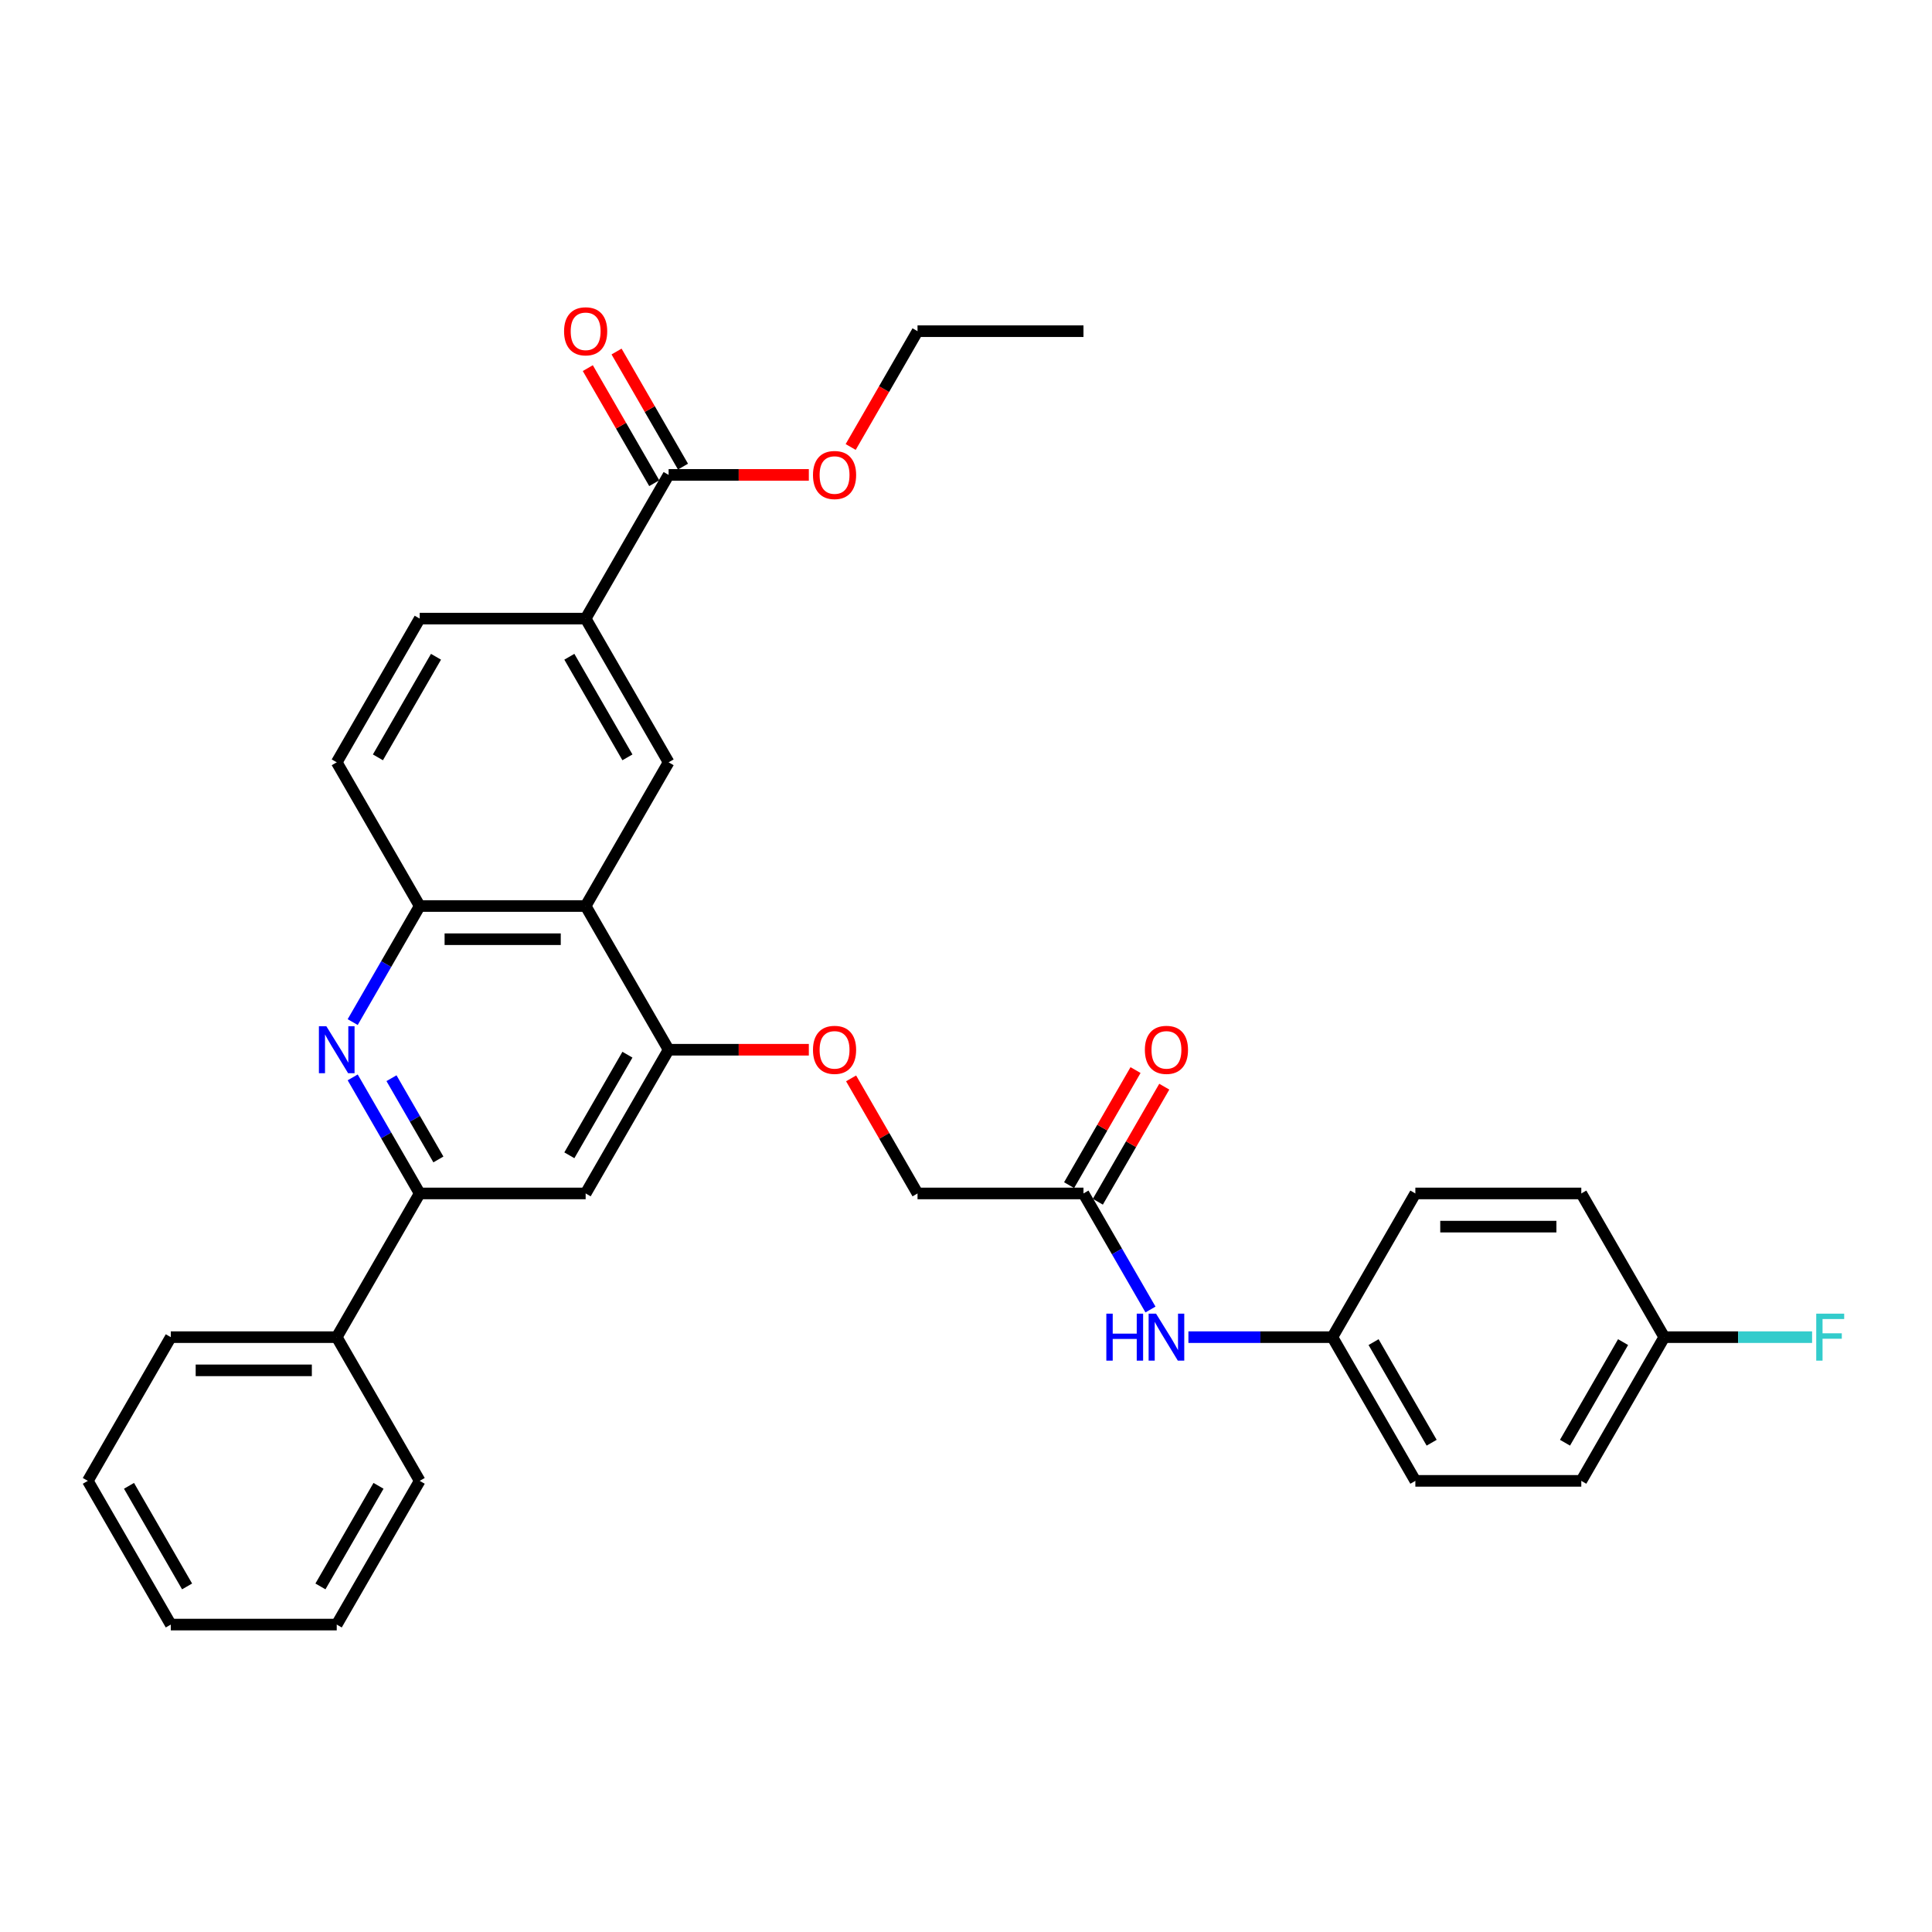 <?xml version='1.0' encoding='iso-8859-1'?>
<svg version='1.1' baseProfile='full'
              xmlns='http://www.w3.org/2000/svg'
                      xmlns:rdkit='http://www.rdkit.org/xml'
                      xmlns:xlink='http://www.w3.org/1999/xlink'
                  xml:space='preserve'
width='1000px' height='1000px' viewBox='0 0 1000 1000'>
<!-- END OF HEADER -->
<rect style='opacity:1.0;fill:#FFFFFF;stroke:none' width='1000' height='1000' x='0' y='0'> </rect>
<path class='bond-1' d='M 182.553,557.651 L 199.895,587.689' style='fill:none;fill-rule:evenodd;stroke:#0000FF;stroke-width:6px;stroke-linecap:butt;stroke-linejoin:miter;stroke-opacity:1' />
<path class='bond-1' d='M 199.895,587.689 L 217.237,617.726' style='fill:none;fill-rule:evenodd;stroke:#000000;stroke-width:6px;stroke-linecap:butt;stroke-linejoin:miter;stroke-opacity:1' />
<path class='bond-1' d='M 202.633,558.073 L 214.772,579.099' style='fill:none;fill-rule:evenodd;stroke:#0000FF;stroke-width:6px;stroke-linecap:butt;stroke-linejoin:miter;stroke-opacity:1' />
<path class='bond-1' d='M 214.772,579.099 L 226.911,600.126' style='fill:none;fill-rule:evenodd;stroke:#000000;stroke-width:6px;stroke-linecap:butt;stroke-linejoin:miter;stroke-opacity:1' />
<path class='bond-3' d='M 182.553,529.032 L 199.895,498.995' style='fill:none;fill-rule:evenodd;stroke:#0000FF;stroke-width:6px;stroke-linecap:butt;stroke-linejoin:miter;stroke-opacity:1' />
<path class='bond-3' d='M 199.895,498.995 L 217.237,468.958' style='fill:none;fill-rule:evenodd;stroke:#000000;stroke-width:6px;stroke-linecap:butt;stroke-linejoin:miter;stroke-opacity:1' />
<path class='bond-0' d='M 303.129,468.958 L 217.237,468.958' style='fill:none;fill-rule:evenodd;stroke:#000000;stroke-width:6px;stroke-linecap:butt;stroke-linejoin:miter;stroke-opacity:1' />
<path class='bond-0' d='M 290.245,486.136 L 230.121,486.136' style='fill:none;fill-rule:evenodd;stroke:#000000;stroke-width:6px;stroke-linecap:butt;stroke-linejoin:miter;stroke-opacity:1' />
<path class='bond-2' d='M 303.129,468.958 L 346.074,543.342' style='fill:none;fill-rule:evenodd;stroke:#000000;stroke-width:6px;stroke-linecap:butt;stroke-linejoin:miter;stroke-opacity:1' />
<path class='bond-4' d='M 303.129,468.958 L 346.074,394.574' style='fill:none;fill-rule:evenodd;stroke:#000000;stroke-width:6px;stroke-linecap:butt;stroke-linejoin:miter;stroke-opacity:1' />
<path class='bond-5' d='M 217.237,617.726 L 303.129,617.726' style='fill:none;fill-rule:evenodd;stroke:#000000;stroke-width:6px;stroke-linecap:butt;stroke-linejoin:miter;stroke-opacity:1' />
<path class='bond-13' d='M 217.237,617.726 L 174.292,692.11' style='fill:none;fill-rule:evenodd;stroke:#000000;stroke-width:6px;stroke-linecap:butt;stroke-linejoin:miter;stroke-opacity:1' />
<path class='bond-9' d='M 346.074,543.342 L 382.363,543.342' style='fill:none;fill-rule:evenodd;stroke:#000000;stroke-width:6px;stroke-linecap:butt;stroke-linejoin:miter;stroke-opacity:1' />
<path class='bond-9' d='M 382.363,543.342 L 418.652,543.342' style='fill:none;fill-rule:evenodd;stroke:#FF0000;stroke-width:6px;stroke-linecap:butt;stroke-linejoin:miter;stroke-opacity:1' />
<path class='bond-32' d='M 346.074,543.342 L 303.129,617.726' style='fill:none;fill-rule:evenodd;stroke:#000000;stroke-width:6px;stroke-linecap:butt;stroke-linejoin:miter;stroke-opacity:1' />
<path class='bond-32' d='M 324.756,545.91 L 294.694,597.979' style='fill:none;fill-rule:evenodd;stroke:#000000;stroke-width:6px;stroke-linecap:butt;stroke-linejoin:miter;stroke-opacity:1' />
<path class='bond-11' d='M 217.237,468.958 L 174.292,394.574' style='fill:none;fill-rule:evenodd;stroke:#000000;stroke-width:6px;stroke-linecap:butt;stroke-linejoin:miter;stroke-opacity:1' />
<path class='bond-33' d='M 346.074,394.574 L 303.129,320.19' style='fill:none;fill-rule:evenodd;stroke:#000000;stroke-width:6px;stroke-linecap:butt;stroke-linejoin:miter;stroke-opacity:1' />
<path class='bond-33' d='M 324.756,392.005 L 294.694,339.936' style='fill:none;fill-rule:evenodd;stroke:#000000;stroke-width:6px;stroke-linecap:butt;stroke-linejoin:miter;stroke-opacity:1' />
<path class='bond-6' d='M 303.129,320.19 L 217.237,320.19' style='fill:none;fill-rule:evenodd;stroke:#000000;stroke-width:6px;stroke-linecap:butt;stroke-linejoin:miter;stroke-opacity:1' />
<path class='bond-7' d='M 303.129,320.19 L 346.074,245.806' style='fill:none;fill-rule:evenodd;stroke:#000000;stroke-width:6px;stroke-linecap:butt;stroke-linejoin:miter;stroke-opacity:1' />
<path class='bond-12' d='M 353.513,241.511 L 336.319,211.731' style='fill:none;fill-rule:evenodd;stroke:#000000;stroke-width:6px;stroke-linecap:butt;stroke-linejoin:miter;stroke-opacity:1' />
<path class='bond-12' d='M 336.319,211.731 L 319.126,181.952' style='fill:none;fill-rule:evenodd;stroke:#FF0000;stroke-width:6px;stroke-linecap:butt;stroke-linejoin:miter;stroke-opacity:1' />
<path class='bond-12' d='M 338.636,250.1 L 321.442,220.321' style='fill:none;fill-rule:evenodd;stroke:#000000;stroke-width:6px;stroke-linecap:butt;stroke-linejoin:miter;stroke-opacity:1' />
<path class='bond-12' d='M 321.442,220.321 L 304.249,190.541' style='fill:none;fill-rule:evenodd;stroke:#FF0000;stroke-width:6px;stroke-linecap:butt;stroke-linejoin:miter;stroke-opacity:1' />
<path class='bond-19' d='M 346.074,245.806 L 382.363,245.806' style='fill:none;fill-rule:evenodd;stroke:#000000;stroke-width:6px;stroke-linecap:butt;stroke-linejoin:miter;stroke-opacity:1' />
<path class='bond-19' d='M 382.363,245.806 L 418.652,245.806' style='fill:none;fill-rule:evenodd;stroke:#FF0000;stroke-width:6px;stroke-linecap:butt;stroke-linejoin:miter;stroke-opacity:1' />
<path class='bond-8' d='M 560.802,617.726 L 474.911,617.726' style='fill:none;fill-rule:evenodd;stroke:#000000;stroke-width:6px;stroke-linecap:butt;stroke-linejoin:miter;stroke-opacity:1' />
<path class='bond-10' d='M 560.802,617.726 L 578.145,647.763' style='fill:none;fill-rule:evenodd;stroke:#000000;stroke-width:6px;stroke-linecap:butt;stroke-linejoin:miter;stroke-opacity:1' />
<path class='bond-10' d='M 578.145,647.763 L 595.487,677.8' style='fill:none;fill-rule:evenodd;stroke:#0000FF;stroke-width:6px;stroke-linecap:butt;stroke-linejoin:miter;stroke-opacity:1' />
<path class='bond-15' d='M 568.241,622.02 L 585.434,592.241' style='fill:none;fill-rule:evenodd;stroke:#000000;stroke-width:6px;stroke-linecap:butt;stroke-linejoin:miter;stroke-opacity:1' />
<path class='bond-15' d='M 585.434,592.241 L 602.627,562.461' style='fill:none;fill-rule:evenodd;stroke:#FF0000;stroke-width:6px;stroke-linecap:butt;stroke-linejoin:miter;stroke-opacity:1' />
<path class='bond-15' d='M 553.364,613.431 L 570.557,583.652' style='fill:none;fill-rule:evenodd;stroke:#000000;stroke-width:6px;stroke-linecap:butt;stroke-linejoin:miter;stroke-opacity:1' />
<path class='bond-15' d='M 570.557,583.652 L 587.751,553.872' style='fill:none;fill-rule:evenodd;stroke:#FF0000;stroke-width:6px;stroke-linecap:butt;stroke-linejoin:miter;stroke-opacity:1' />
<path class='bond-16' d='M 440.525,558.167 L 457.718,587.946' style='fill:none;fill-rule:evenodd;stroke:#FF0000;stroke-width:6px;stroke-linecap:butt;stroke-linejoin:miter;stroke-opacity:1' />
<path class='bond-16' d='M 457.718,587.946 L 474.911,617.726' style='fill:none;fill-rule:evenodd;stroke:#000000;stroke-width:6px;stroke-linecap:butt;stroke-linejoin:miter;stroke-opacity:1' />
<path class='bond-17' d='M 615.12,692.11 L 652.38,692.11' style='fill:none;fill-rule:evenodd;stroke:#0000FF;stroke-width:6px;stroke-linecap:butt;stroke-linejoin:miter;stroke-opacity:1' />
<path class='bond-17' d='M 652.38,692.11 L 689.639,692.11' style='fill:none;fill-rule:evenodd;stroke:#000000;stroke-width:6px;stroke-linecap:butt;stroke-linejoin:miter;stroke-opacity:1' />
<path class='bond-14' d='M 174.292,394.574 L 217.237,320.19' style='fill:none;fill-rule:evenodd;stroke:#000000;stroke-width:6px;stroke-linecap:butt;stroke-linejoin:miter;stroke-opacity:1' />
<path class='bond-14' d='M 195.61,392.005 L 225.672,339.936' style='fill:none;fill-rule:evenodd;stroke:#000000;stroke-width:6px;stroke-linecap:butt;stroke-linejoin:miter;stroke-opacity:1' />
<path class='bond-25' d='M 174.292,692.11 L 88.4,692.11' style='fill:none;fill-rule:evenodd;stroke:#000000;stroke-width:6px;stroke-linecap:butt;stroke-linejoin:miter;stroke-opacity:1' />
<path class='bond-25' d='M 161.408,709.288 L 101.284,709.288' style='fill:none;fill-rule:evenodd;stroke:#000000;stroke-width:6px;stroke-linecap:butt;stroke-linejoin:miter;stroke-opacity:1' />
<path class='bond-26' d='M 174.292,692.11 L 217.237,766.494' style='fill:none;fill-rule:evenodd;stroke:#000000;stroke-width:6px;stroke-linecap:butt;stroke-linejoin:miter;stroke-opacity:1' />
<path class='bond-21' d='M 689.639,692.11 L 732.585,617.726' style='fill:none;fill-rule:evenodd;stroke:#000000;stroke-width:6px;stroke-linecap:butt;stroke-linejoin:miter;stroke-opacity:1' />
<path class='bond-22' d='M 689.639,692.11 L 732.585,766.494' style='fill:none;fill-rule:evenodd;stroke:#000000;stroke-width:6px;stroke-linecap:butt;stroke-linejoin:miter;stroke-opacity:1' />
<path class='bond-22' d='M 710.958,694.678 L 741.02,746.747' style='fill:none;fill-rule:evenodd;stroke:#000000;stroke-width:6px;stroke-linecap:butt;stroke-linejoin:miter;stroke-opacity:1' />
<path class='bond-18' d='M 861.422,692.11 L 818.476,766.494' style='fill:none;fill-rule:evenodd;stroke:#000000;stroke-width:6px;stroke-linecap:butt;stroke-linejoin:miter;stroke-opacity:1' />
<path class='bond-18' d='M 840.103,694.678 L 810.041,746.747' style='fill:none;fill-rule:evenodd;stroke:#000000;stroke-width:6px;stroke-linecap:butt;stroke-linejoin:miter;stroke-opacity:1' />
<path class='bond-20' d='M 861.422,692.11 L 899.678,692.11' style='fill:none;fill-rule:evenodd;stroke:#000000;stroke-width:6px;stroke-linecap:butt;stroke-linejoin:miter;stroke-opacity:1' />
<path class='bond-20' d='M 899.678,692.11 L 937.934,692.11' style='fill:none;fill-rule:evenodd;stroke:#33CCCC;stroke-width:6px;stroke-linecap:butt;stroke-linejoin:miter;stroke-opacity:1' />
<path class='bond-35' d='M 861.422,692.11 L 818.476,617.726' style='fill:none;fill-rule:evenodd;stroke:#000000;stroke-width:6px;stroke-linecap:butt;stroke-linejoin:miter;stroke-opacity:1' />
<path class='bond-27' d='M 440.306,231.359 L 457.609,201.39' style='fill:none;fill-rule:evenodd;stroke:#FF0000;stroke-width:6px;stroke-linecap:butt;stroke-linejoin:miter;stroke-opacity:1' />
<path class='bond-27' d='M 457.609,201.39 L 474.911,171.422' style='fill:none;fill-rule:evenodd;stroke:#000000;stroke-width:6px;stroke-linecap:butt;stroke-linejoin:miter;stroke-opacity:1' />
<path class='bond-23' d='M 732.585,617.726 L 818.476,617.726' style='fill:none;fill-rule:evenodd;stroke:#000000;stroke-width:6px;stroke-linecap:butt;stroke-linejoin:miter;stroke-opacity:1' />
<path class='bond-23' d='M 745.469,634.904 L 805.593,634.904' style='fill:none;fill-rule:evenodd;stroke:#000000;stroke-width:6px;stroke-linecap:butt;stroke-linejoin:miter;stroke-opacity:1' />
<path class='bond-24' d='M 732.585,766.494 L 818.476,766.494' style='fill:none;fill-rule:evenodd;stroke:#000000;stroke-width:6px;stroke-linecap:butt;stroke-linejoin:miter;stroke-opacity:1' />
<path class='bond-29' d='M 88.4,692.11 L 45.455,766.494' style='fill:none;fill-rule:evenodd;stroke:#000000;stroke-width:6px;stroke-linecap:butt;stroke-linejoin:miter;stroke-opacity:1' />
<path class='bond-30' d='M 217.237,766.494 L 174.292,840.878' style='fill:none;fill-rule:evenodd;stroke:#000000;stroke-width:6px;stroke-linecap:butt;stroke-linejoin:miter;stroke-opacity:1' />
<path class='bond-30' d='M 195.919,769.063 L 165.857,821.131' style='fill:none;fill-rule:evenodd;stroke:#000000;stroke-width:6px;stroke-linecap:butt;stroke-linejoin:miter;stroke-opacity:1' />
<path class='bond-28' d='M 474.911,171.422 L 560.802,171.422' style='fill:none;fill-rule:evenodd;stroke:#000000;stroke-width:6px;stroke-linecap:butt;stroke-linejoin:miter;stroke-opacity:1' />
<path class='bond-34' d='M 45.455,766.494 L 88.4,840.878' style='fill:none;fill-rule:evenodd;stroke:#000000;stroke-width:6px;stroke-linecap:butt;stroke-linejoin:miter;stroke-opacity:1' />
<path class='bond-34' d='M 66.773,769.063 L 96.835,821.131' style='fill:none;fill-rule:evenodd;stroke:#000000;stroke-width:6px;stroke-linecap:butt;stroke-linejoin:miter;stroke-opacity:1' />
<path class='bond-31' d='M 174.292,840.878 L 88.4,840.878' style='fill:none;fill-rule:evenodd;stroke:#000000;stroke-width:6px;stroke-linecap:butt;stroke-linejoin:miter;stroke-opacity:1' />
<path  class='atom-0' d='M 168.915 531.18
L 176.885 544.063
Q 177.676 545.335, 178.947 547.636
Q 180.218 549.938, 180.287 550.076
L 180.287 531.18
L 183.516 531.18
L 183.516 555.504
L 180.184 555.504
L 171.629 541.418
Q 170.633 539.769, 169.568 537.879
Q 168.537 535.99, 168.228 535.405
L 168.228 555.504
L 165.067 555.504
L 165.067 531.18
L 168.915 531.18
' fill='#0000FF'/>
<path  class='atom-10' d='M 420.8 543.411
Q 420.8 537.57, 423.686 534.306
Q 426.572 531.042, 431.965 531.042
Q 437.359 531.042, 440.245 534.306
Q 443.131 537.57, 443.131 543.411
Q 443.131 549.32, 440.211 552.687
Q 437.291 556.019, 431.965 556.019
Q 426.606 556.019, 423.686 552.687
Q 420.8 549.354, 420.8 543.411
M 431.965 553.271
Q 435.676 553.271, 437.669 550.797
Q 439.696 548.289, 439.696 543.411
Q 439.696 538.635, 437.669 536.23
Q 435.676 533.791, 431.965 533.791
Q 428.255 533.791, 426.228 536.196
Q 424.235 538.601, 424.235 543.411
Q 424.235 548.324, 426.228 550.797
Q 428.255 553.271, 431.965 553.271
' fill='#FF0000'/>
<path  class='atom-11' d='M 572.638 679.948
L 575.937 679.948
L 575.937 690.289
L 588.374 690.289
L 588.374 679.948
L 591.672 679.948
L 591.672 704.272
L 588.374 704.272
L 588.374 693.038
L 575.937 693.038
L 575.937 704.272
L 572.638 704.272
L 572.638 679.948
' fill='#0000FF'/>
<path  class='atom-11' d='M 598.371 679.948
L 606.342 692.831
Q 607.132 694.103, 608.403 696.405
Q 609.675 698.706, 609.743 698.844
L 609.743 679.948
L 612.973 679.948
L 612.973 704.272
L 609.64 704.272
L 601.085 690.186
Q 600.089 688.537, 599.024 686.647
Q 597.993 684.758, 597.684 684.174
L 597.684 704.272
L 594.523 704.272
L 594.523 679.948
L 598.371 679.948
' fill='#0000FF'/>
<path  class='atom-13' d='M 291.963 171.49
Q 291.963 165.65, 294.849 162.386
Q 297.735 159.122, 303.129 159.122
Q 308.522 159.122, 311.408 162.386
Q 314.294 165.65, 314.294 171.49
Q 314.294 177.4, 311.374 180.767
Q 308.454 184.099, 303.129 184.099
Q 297.769 184.099, 294.849 180.767
Q 291.963 177.434, 291.963 171.49
M 303.129 181.351
Q 306.839 181.351, 308.832 178.877
Q 310.859 176.369, 310.859 171.49
Q 310.859 166.715, 308.832 164.31
Q 306.839 161.87, 303.129 161.87
Q 299.418 161.87, 297.391 164.275
Q 295.398 166.68, 295.398 171.49
Q 295.398 176.403, 297.391 178.877
Q 299.418 181.351, 303.129 181.351
' fill='#FF0000'/>
<path  class='atom-16' d='M 592.582 543.411
Q 592.582 537.57, 595.468 534.306
Q 598.354 531.042, 603.748 531.042
Q 609.142 531.042, 612.028 534.306
Q 614.914 537.57, 614.914 543.411
Q 614.914 549.32, 611.994 552.687
Q 609.073 556.019, 603.748 556.019
Q 598.389 556.019, 595.468 552.687
Q 592.582 549.354, 592.582 543.411
M 603.748 553.271
Q 607.459 553.271, 609.451 550.797
Q 611.478 548.289, 611.478 543.411
Q 611.478 538.635, 609.451 536.23
Q 607.459 533.791, 603.748 533.791
Q 600.038 533.791, 598.011 536.196
Q 596.018 538.601, 596.018 543.411
Q 596.018 548.324, 598.011 550.797
Q 600.038 553.271, 603.748 553.271
' fill='#FF0000'/>
<path  class='atom-20' d='M 420.8 245.874
Q 420.8 240.034, 423.686 236.77
Q 426.572 233.506, 431.965 233.506
Q 437.359 233.506, 440.245 236.77
Q 443.131 240.034, 443.131 245.874
Q 443.131 251.784, 440.211 255.151
Q 437.291 258.483, 431.965 258.483
Q 426.606 258.483, 423.686 255.151
Q 420.8 251.818, 420.8 245.874
M 431.965 255.735
Q 435.676 255.735, 437.669 253.261
Q 439.696 250.753, 439.696 245.874
Q 439.696 241.099, 437.669 238.694
Q 435.676 236.254, 431.965 236.254
Q 428.255 236.254, 426.228 238.659
Q 424.235 241.064, 424.235 245.874
Q 424.235 250.787, 426.228 253.261
Q 428.255 255.735, 431.965 255.735
' fill='#FF0000'/>
<path  class='atom-21' d='M 940.081 679.948
L 954.545 679.948
L 954.545 682.731
L 943.345 682.731
L 943.345 690.117
L 953.309 690.117
L 953.309 692.935
L 943.345 692.935
L 943.345 704.272
L 940.081 704.272
L 940.081 679.948
' fill='#33CCCC'/>
</svg>
